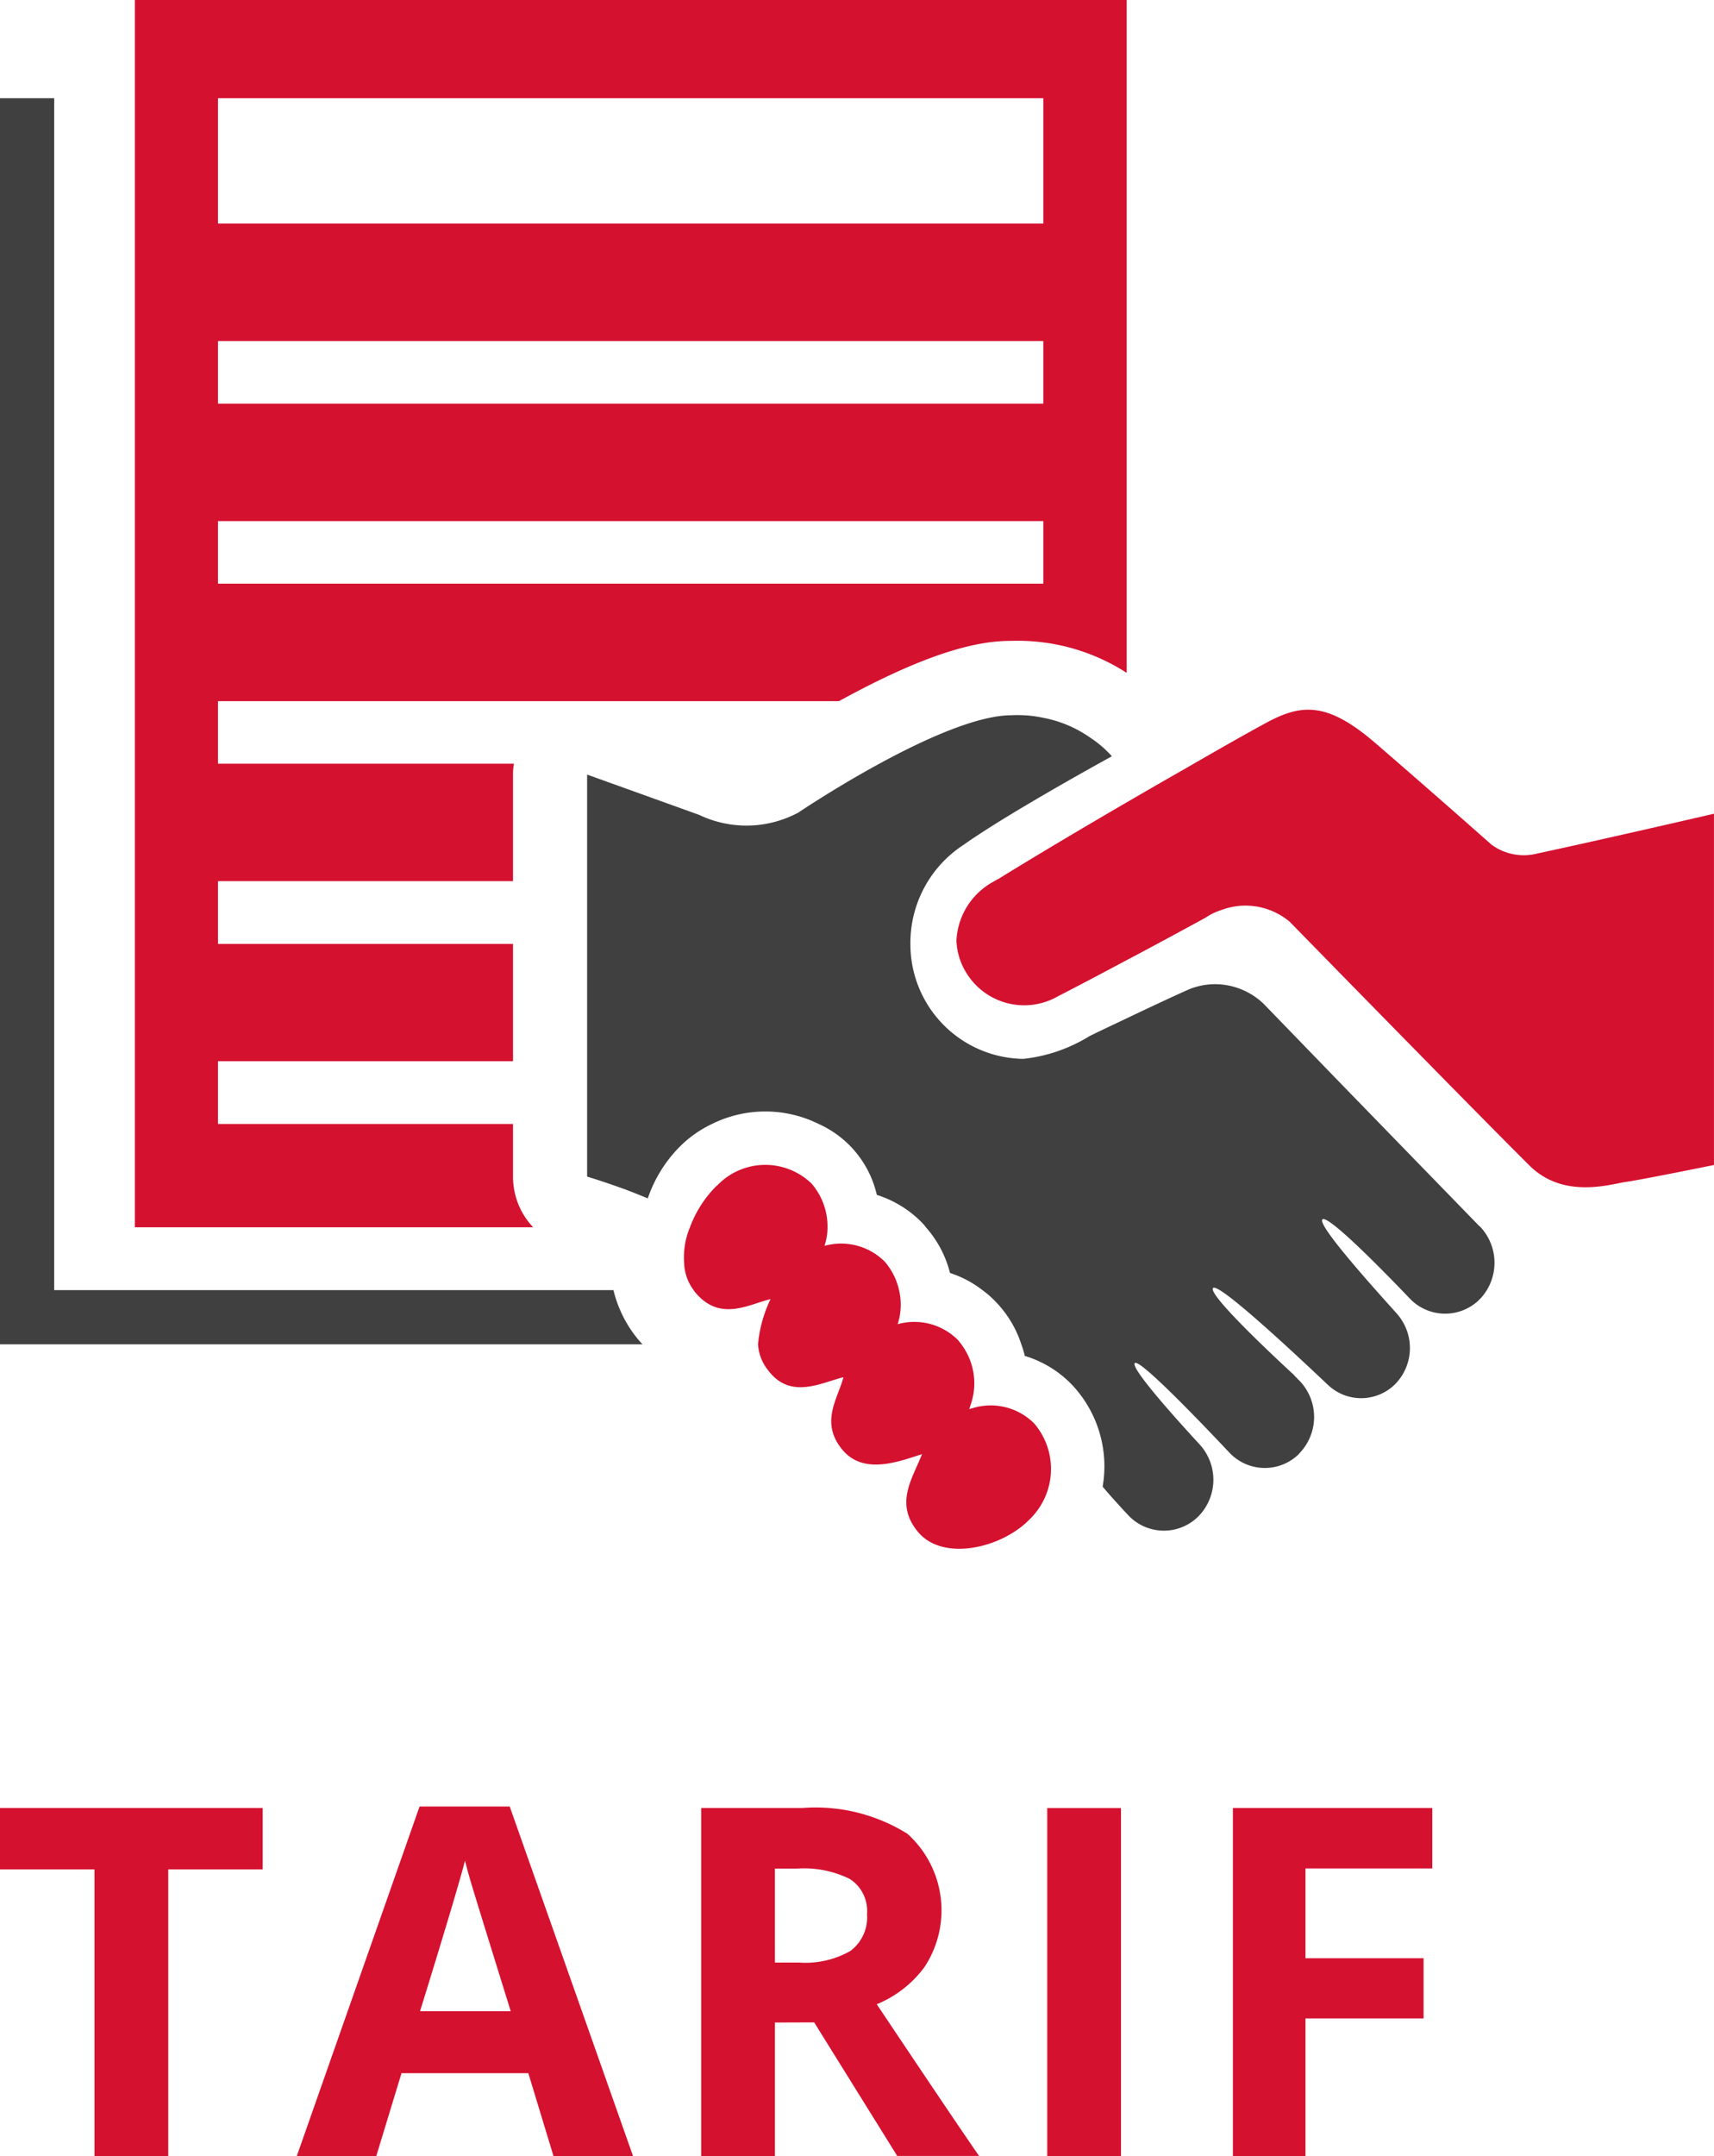 <svg id="Gruppe_1474" data-name="Gruppe 1474" xmlns="http://www.w3.org/2000/svg" width="74.014" height="93.051" viewBox="0 0 74.014 93.051">
  <g id="Gruppe_1475" data-name="Gruppe 1475">
    <path id="Pfad_3663" data-name="Pfad 3663" d="M7.265,93.05H4.079V80.68H0V78.029H11.344V80.68H7.265Zm16.635,0-1.086-3.575H17.338L16.249,93.05H12.817l5.3-15.083h3.894L27.335,93.05ZM22.054,86.8q-1.511-4.86-1.7-5.5t-.273-1q-.339,1.315-1.942,6.5ZM33.463,84.7H34.49a3.928,3.928,0,0,0,2.23-.5,1.8,1.8,0,0,0,.719-1.582,1.644,1.644,0,0,0-.735-1.521,4.456,4.456,0,0,0-2.276-.452h-.966Zm0,2.589V93.05H30.278V78.029h4.377a7.489,7.489,0,0,1,4.531,1.115,4.445,4.445,0,0,1,.74,5.743A4.826,4.826,0,0,1,37.86,86.5q3.392,5.069,4.418,6.547H38.744l-3.586-5.764Zm11.758-9.257h3.185V93.05H45.221ZM56.373,93.05H53.239V78.029h8.61v2.61H56.373v3.874h5.1v2.6h-5.1Z" transform="translate(0 0.001)" fill="#d51130"/>
    <path id="Pfad_3664" data-name="Pfad 3664" d="M27.6,57.86c.05.05.09.11.15.16H0V4.24h2.34V55.68h24.15a5.263,5.263,0,0,0,1.11,2.18" transform="translate(0 0)" fill="#404040"/>
    <path id="Pfad_3665" data-name="Pfad 3665" d="M5.823,0V52.969h17.2a3.176,3.176,0,0,1-.87-2.189V48.51H9.413V45.8h12.74V40.739H9.413V38.03h12.74v-4.6a2.418,2.418,0,0,1,.04-.47H9.413v-2.7h26.82c.06-.041.13-.07.2-.11,4.1-2.23,6.1-2.491,7.24-2.491a8.69,8.69,0,0,1,4.98,1.381V0Zm39.23,25.19H9.413v-2.7h35.64Zm0-7.77H9.413v-2.7h35.64Zm0-7.77H9.413V4.24h35.64Z" transform="translate(0)" fill="#d51130"/>
    <path id="Pfad_3666" data-name="Pfad 3666" d="M74.013,35.12V50.28s-3.15.64-3.8.73-2.68.76-4.16-.7C63.783,48.06,55.7,39.79,55.7,39.79a2.959,2.959,0,0,0-2.97-.51,2.514,2.514,0,0,0-.66.32c-1.01.55-2.26,1.23-3.42,1.84-1.2.64-2.3,1.22-2.95,1.55a2.93,2.93,0,0,1-4-1.05,2.833,2.833,0,0,1-.39-1.2c0-.04-.01-.08-.01-.12a3.058,3.058,0,0,1,1.64-2.59,1.617,1.617,0,0,1,.18-.1c1.37-.85,3.45-2.09,5.53-3.3.86-.5,1.71-.99,2.52-1.45,1.4-.81,2.65-1.52,3.5-1.98,1.55-.84,2.67-.92,4.79.93,2.62,2.26,4.94,4.32,4.94,4.32a2.353,2.353,0,0,0,1.97.39c2.98-.64,7.64-1.72,7.64-1.72" transform="translate(0 0)" fill="#d51130"/>
    <path id="Pfad_3667" data-name="Pfad 3667" d="M44.643,65.38a2.775,2.775,0,0,1-.24.25c-1.2,1.19-3.67,1.76-4.74.51s-.24-2.35.15-3.38c-1.01.32-2.55.93-3.47-.23s-.18-2.14.08-3.09c-.93.22-2.27.98-3.23-.27a1.98,1.98,0,0,1-.46-1.15,5.661,5.661,0,0,1,.54-1.95c-.94.22-2.17.99-3.24-.28a.763.763,0,0,1-.08-.11,2.047,2.047,0,0,1-.41-1.17,3.354,3.354,0,0,1,.25-1.54,4.946,4.946,0,0,1,1.14-1.78c.02-.01.03-.03.05-.04a2.873,2.873,0,0,1,4.06-.07,2.83,2.83,0,0,1,.69,1.89,2.481,2.481,0,0,1-.13.8,2.663,2.663,0,0,1,2.6.68,2.816,2.816,0,0,1,.62,1.23,2.725,2.725,0,0,1-.06,1.47,2.663,2.663,0,0,1,2.6.68c.05.06.1.12.15.19a2.81,2.81,0,0,1,.38,2.67.564.564,0,0,1-.04.12l-.01.01a.736.736,0,0,1,.14-.04,2.646,2.646,0,0,1,2.68.66,3.019,3.019,0,0,1-.02,3.94" transform="translate(0 0)" fill="#d51130"/>
    <path id="Pfad_3668" data-name="Pfad 3668" d="M63.913,56.06a.121.121,0,0,0-.05.05,2.11,2.11,0,0,1-2.97-.05c-.01-.01-3.52-3.72-3.79-3.43s3.26,4.09,3.27,4.13a2.228,2.228,0,0,1-.1,2.95,2.08,2.08,0,0,1-2.93.06c-.01,0-4.68-4.48-4.96-4.18s3.47,3.73,3.47,3.73c.06.07.23.24.27.28a2.253,2.253,0,0,1,0,3.11c-.02.02-.03.04-.05.06a2.1,2.1,0,0,1-2.97-.06c-.07-.07-3.86-4.13-4.1-3.88s2.74,3.44,2.77,3.48a2.253,2.253,0,0,1,0,3.11l-.06.06a2.11,2.11,0,0,1-2.97-.06c-.11-.12-.24-.25-.37-.4-.37-.4-.74-.83-.75-.85h-.01a5.126,5.126,0,0,0-1.29-4.37,4.7,4.7,0,0,0-2.07-1.28,4.128,4.128,0,0,0-.15-.5,4.713,4.713,0,0,0-1.09-1.82,4.145,4.145,0,0,0-.59-.52,4.589,4.589,0,0,0-1.4-.74,4.692,4.692,0,0,0-1.04-1.97,1.576,1.576,0,0,0-.12-.15,4.715,4.715,0,0,0-2-1.25,4.44,4.44,0,0,0-2.51-3.06,5.19,5.19,0,0,0-4.61,0,4.963,4.963,0,0,0-1.4.99,5.826,5.826,0,0,0-1.37,2.22c-.32-.13-.64-.26-.96-.38-.9-.33-1.66-.56-1.66-.56V33.43l4.84,1.74a4.746,4.746,0,0,0,4.28-.1s1.57-1.06,3.5-2.11,4.22-2.09,5.7-2.09a5.293,5.293,0,0,1,1.38.11,5.221,5.221,0,0,1,2.03.86,4.692,4.692,0,0,1,.93.8s-4.46,2.44-6.4,3.82a5.045,5.045,0,0,0-2.3,4.24v.04a4.947,4.947,0,0,0,4.87,4.96,6.823,6.823,0,0,0,2.86-.98c.49-.24,1.04-.5,1.61-.77.9-.43,1.84-.87,2.64-1.23a2.97,2.97,0,0,1,1.99-.13,3.052,3.052,0,0,1,1.28.73c4.7,4.85.59.62,9.32,9.6.01.01.02.01.03.02a2.266,2.266,0,0,1,0,3.12" transform="translate(0 0)" fill="#404040"/>
  </g>
</svg>
